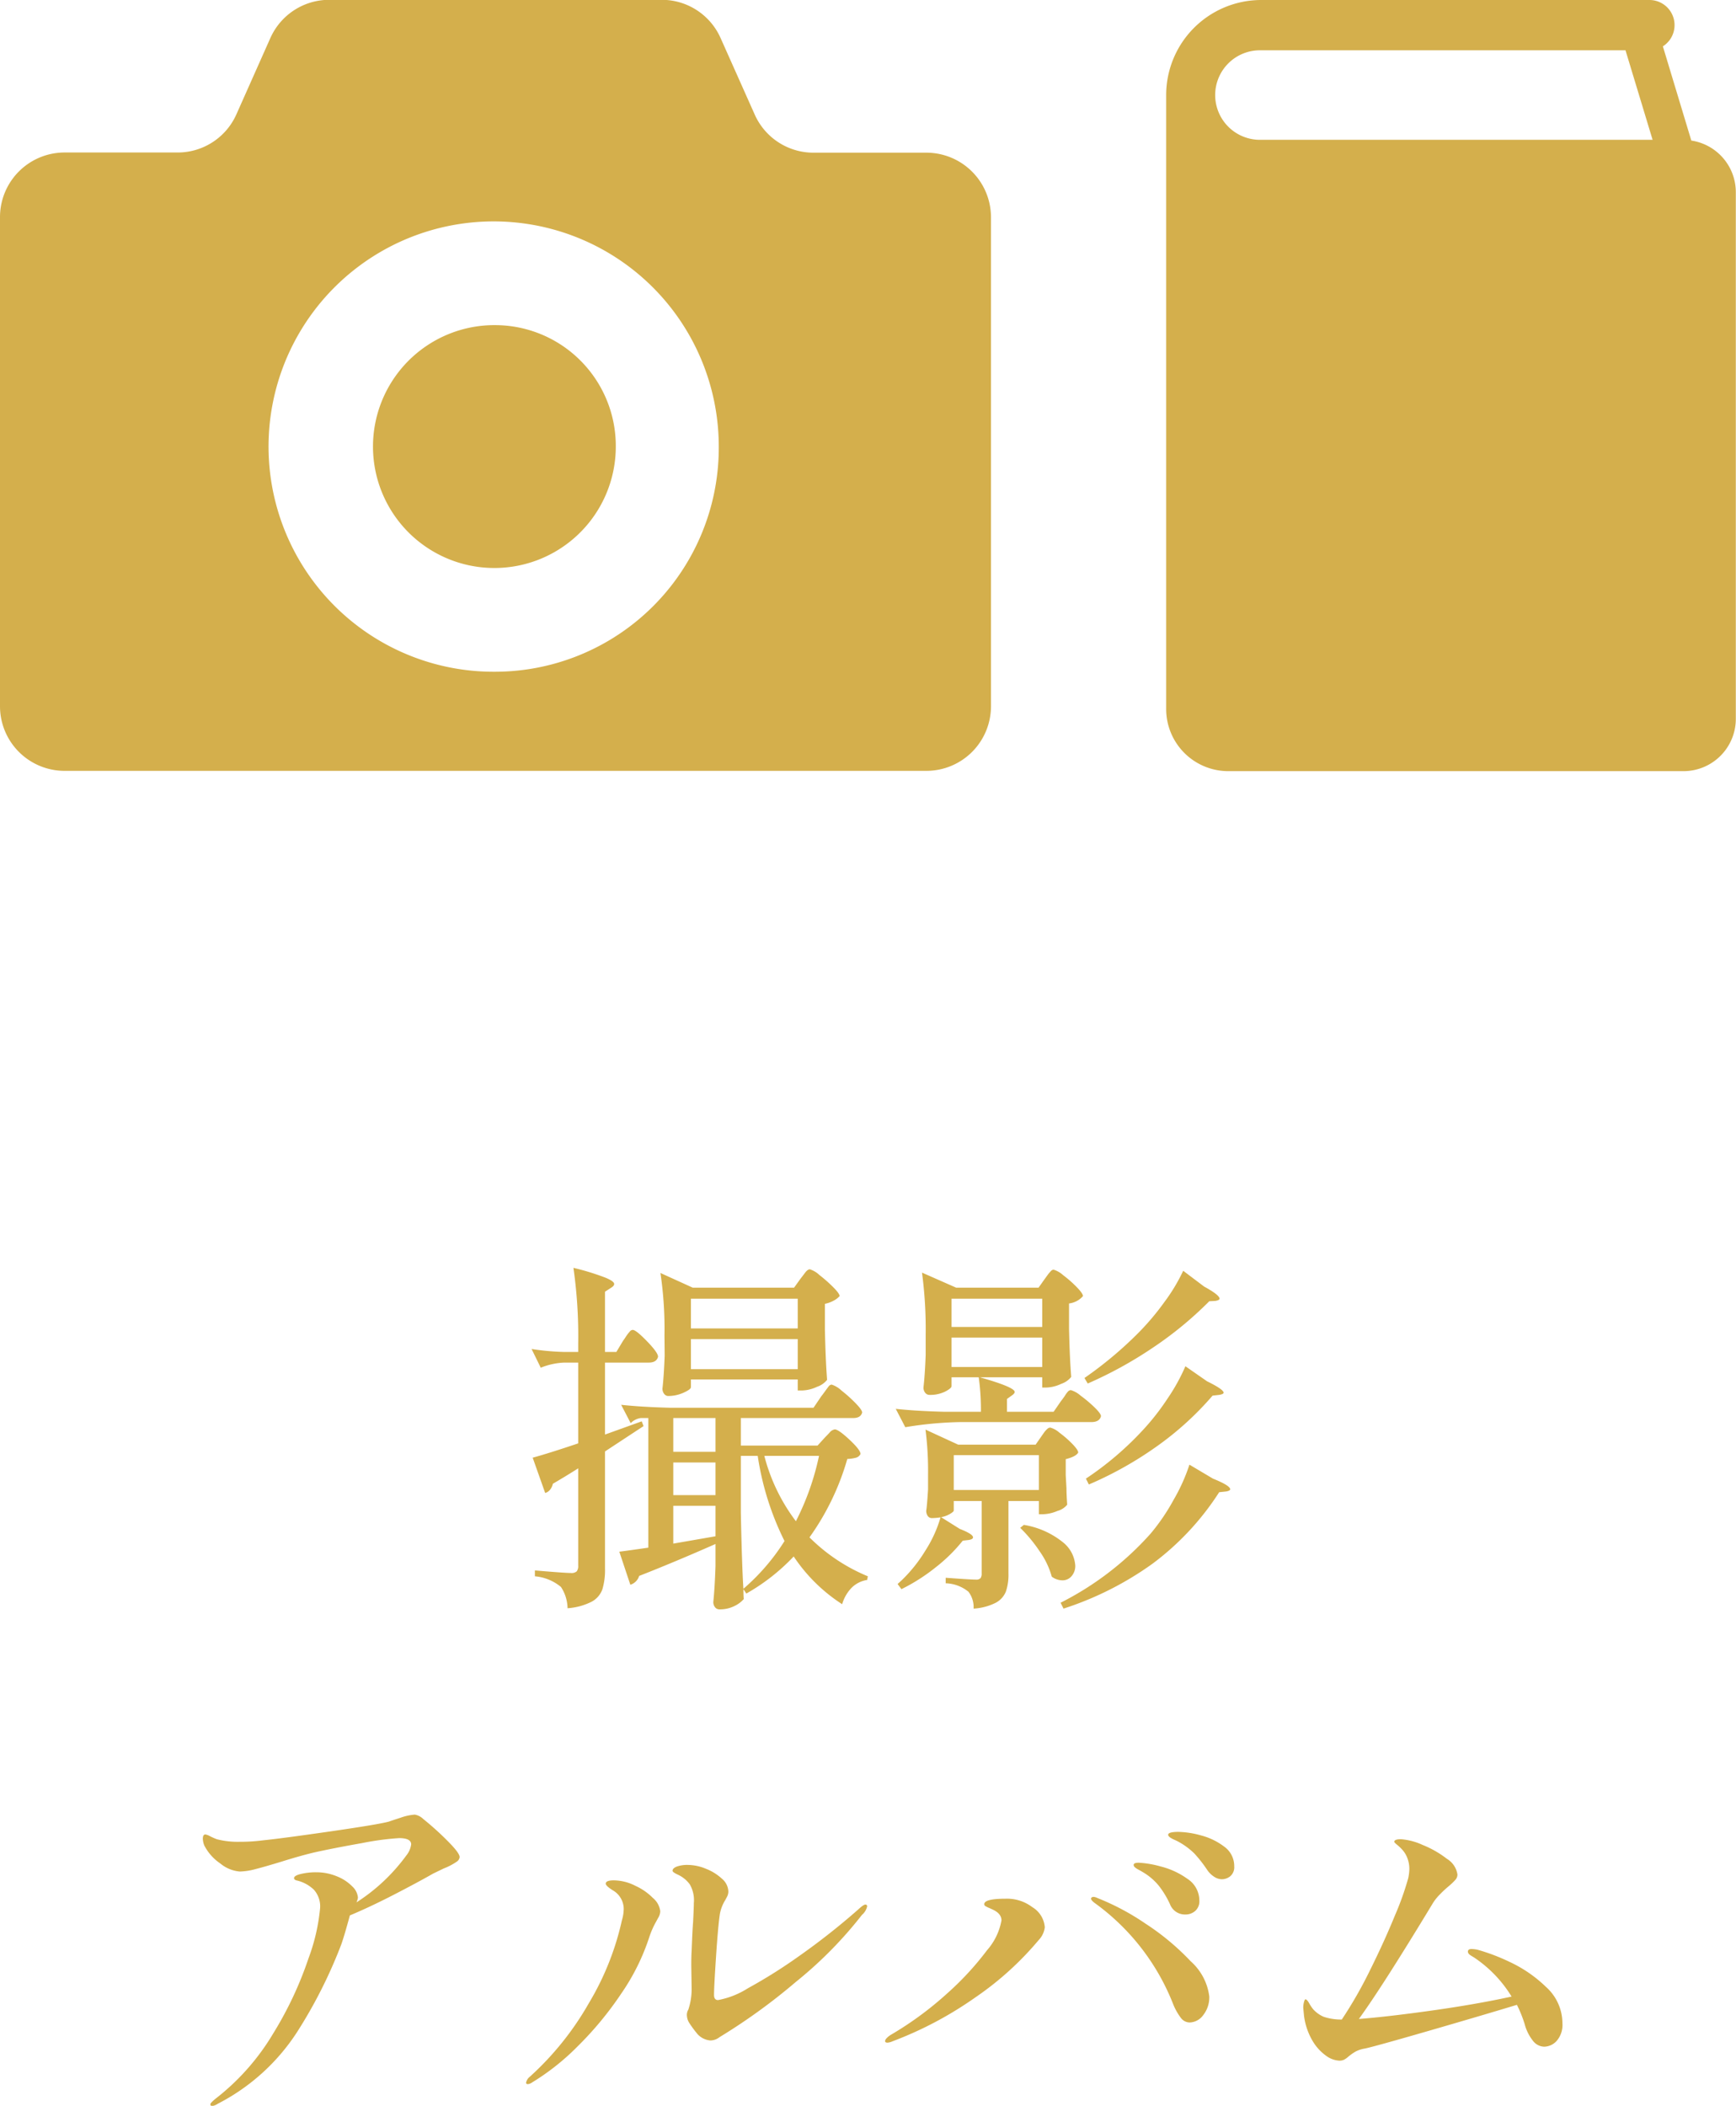 <svg xmlns="http://www.w3.org/2000/svg" width="47.288" height="57.346" viewBox="0 0 47.288 57.346"><g transform="translate(-3084 -4084.183)"><g transform="translate(2920 -1089.817)"><g transform="translate(164 5174)"><path d="M197.121,224.828a3.307,3.307,0,1,0,3.277,3.307A3.291,3.291,0,0,0,197.121,224.828Z" transform="translate(-183.624 -215.974)" fill="#d4af4c"/><path d="M25.243,61.048H22.152A1.751,1.751,0,0,1,20.554,60l-.925-2.073a1.753,1.753,0,0,0-1.6-1.042H8.964a1.755,1.755,0,0,0-1.6,1.042L6.441,60a1.751,1.751,0,0,1-1.6,1.043H1.752A1.76,1.76,0,0,0,0,62.815v13.3a1.76,1.76,0,0,0,1.752,1.767h23.49a1.76,1.76,0,0,0,1.752-1.767v-13.3A1.76,1.76,0,0,0,25.243,61.048ZM13.5,75.183a6.132,6.132,0,1,1,6.079-6.132A6.1,6.1,0,0,1,13.5,75.183Z" transform="translate(0 -56.89)" fill="#d4af4c"/><g transform="translate(31.766 0)"><path d="M81.055,3.828,80.28,1.262A.684.684,0,0,0,79.912,0H69.339A2.59,2.59,0,0,0,66.75,2.589V19.3A1.692,1.692,0,0,0,68.442,21h12.4a1.425,1.425,0,0,0,1.425-1.424V5.232A1.422,1.422,0,0,0,81.055,3.828ZM69.339,3.807a1.219,1.219,0,1,1,0-2.437h9.923L80,3.807Z" transform="translate(-66.75)" fill="#d4af4c"/></g></g><path d="M-6.47-4.16l-.32.21-.73.48V-.28a1.821,1.821,0,0,1-.07.56.621.621,0,0,1-.29.34A1.716,1.716,0,0,1-8.54.8,1.086,1.086,0,0,0-8.72.22a1.282,1.282,0,0,0-.71-.29V-.23q.82.07.98.07a.213.213,0,0,0,.16-.045A.234.234,0,0,0-8.25-.36V-3.01q-.33.21-.69.42a.394.394,0,0,1-.075.16.244.244,0,0,1-.135.09l-.34-.96q.44-.12,1.24-.39v-2.2h-.38a1.912,1.912,0,0,0-.64.14l-.25-.51a6.777,6.777,0,0,0,.86.08h.41v-.24a13.082,13.082,0,0,0-.13-2.05,6.849,6.849,0,0,1,.865.265q.245.1.245.175,0,.05-.08.1l-.17.11v1.64h.31l.18-.3q.03-.04.085-.125a1.111,1.111,0,0,1,.1-.13.111.111,0,0,1,.08-.045q.09,0,.39.31t.3.42q-.04.16-.25.16H-7.52v1.96l1-.36Zm.57-2.47a10.35,10.35,0,0,0-.11-1.7l.88.4h2.76l.18-.25q.04-.05.115-.15t.135-.1a.674.674,0,0,1,.26.155,3.961,3.961,0,0,1,.375.33q.175.175.175.245a.568.568,0,0,1-.155.12.85.85,0,0,1-.245.09v.71q.02.86.06,1.36a.594.594,0,0,1-.275.19,1.03,1.03,0,0,1-.415.1h-.11v-.3H-5.18v.21q0,.06-.2.15a1.024,1.024,0,0,1-.415.09.138.138,0,0,1-.115-.06.227.227,0,0,1-.045-.14q.04-.36.06-.9Zm3.63-1H-5.18v.81h2.91Zm0,1.1H-5.18v.82h2.91Zm.32,5.4A4.888,4.888,0,0,0-.36-.07l-.02.1A.762.762,0,0,0-.8.24,1.07,1.07,0,0,0-1.06.69,4.541,4.541,0,0,1-2.38-.61,5.5,5.5,0,0,1-3.67.4L-3.75.28q0,.17.01.27a.779.779,0,0,1-.255.19A.874.874,0,0,1-4.4.83.147.147,0,0,1-4.525.77.227.227,0,0,1-4.57.63q.04-.38.06-.98v-.6q-1.11.49-2.08.87a.36.36,0,0,1-.24.24l-.3-.9q.24-.03.79-.11V-4.38h-.2a.467.467,0,0,0-.28.14l-.26-.5q.55.06,1.33.08h3.91l.21-.31q.04-.05.105-.14t.1-.135a.111.111,0,0,1,.08-.045.7.7,0,0,1,.265.16,3.79,3.79,0,0,1,.385.345q.18.185.18.255-.04.15-.24.15H-3.82v.75h2.09l.2-.22q.04-.04.125-.13a.229.229,0,0,1,.145-.09q.1,0,.4.28t.3.39a.2.2,0,0,1-.12.1,1.09,1.09,0,0,1-.24.035A6.934,6.934,0,0,1-1.95-1.13ZM-5.66-3.46h1.15v-.92H-5.66ZM-3.75.27a5.759,5.759,0,0,0,1.12-1.3,7.736,7.736,0,0,1-.73-2.32h-.46V-1.8Q-3.79-.35-3.75.27Zm.57-3.62a5.03,5.03,0,0,0,.86,1.78,7.156,7.156,0,0,0,.63-1.78ZM-5.66-2.28h1.15v-.89H-5.66Zm0,1.32,1.15-.2v-.83H-5.66ZM2.72-4.55a6.423,6.423,0,0,0-.06-.94H1.92v.24q0,.06-.175.15a.92.92,0,0,1-.425.09A.147.147,0,0,1,1.2-5.07a.227.227,0,0,1-.045-.14q.04-.35.06-.89v-.55a11.657,11.657,0,0,0-.1-1.69l.93.41H4.29l.17-.24.08-.11a.866.866,0,0,1,.085-.1A.105.105,0,0,1,4.7-8.42a.68.68,0,0,1,.26.15,3.148,3.148,0,0,1,.37.325q.17.175.17.245a.6.6,0,0,1-.38.2v.69q.02.84.06,1.31a.594.594,0,0,1-.275.19,1.013,1.013,0,0,1-.405.1H4.39v-.28H2.69q.95.27.95.4,0,.04-.07.09l-.14.1v.35H4.7l.2-.29q.04-.05.1-.135A.792.792,0,0,1,5.09-5.1a.115.115,0,0,1,.08-.04.709.709,0,0,1,.265.15,3.568,3.568,0,0,1,.38.32q.175.17.175.24-.04.16-.26.16H2.16a10.133,10.133,0,0,0-1.5.14L.4-4.63q.55.06,1.33.08ZM8.94-7.56A9.942,9.942,0,0,1,7.41-6.3a11.085,11.085,0,0,1-1.78.98l-.09-.15A10.5,10.5,0,0,0,7.01-6.7a6.973,6.973,0,0,0,.705-.835A4.914,4.914,0,0,0,8.23-8.39l.57.43q.42.23.42.33,0,.04-.11.06ZM4.39-7.63H1.92v.77H4.39Zm0,1.06H1.92v.8H4.39ZM8.88-5.38q.45.22.45.31,0,.04-.12.06l-.18.02A8.418,8.418,0,0,1,7.52-3.615,9.929,9.929,0,0,1,5.66-2.57l-.08-.16A8.566,8.566,0,0,0,7.13-4.05a6.471,6.471,0,0,0,.67-.855,5.2,5.2,0,0,0,.49-.885ZM4.3-1.76v-.36H3.47V-.14A1.4,1.4,0,0,1,3.4.345.6.6,0,0,1,3.125.65,1.528,1.528,0,0,1,2.52.81.69.69,0,0,0,2.38.35,1.034,1.034,0,0,0,1.76.12V-.03q.68.05.82.05a.159.159,0,0,0,.13-.04.22.22,0,0,0,.03-.13V-2.12H1.98v.26q0,.03-.1.09a.724.724,0,0,1-.245.09l.51.32q.36.14.36.23,0,.05-.11.07l-.17.02a4.4,4.4,0,0,1-.73.72,5.083,5.083,0,0,1-.94.6L.45.14.56.04a4.013,4.013,0,0,0,.65-.815,3.423,3.423,0,0,0,.41-.9,1.69,1.69,0,0,1-.23.02.135.135,0,0,1-.12-.06.246.246,0,0,1-.04-.14q.02-.11.05-.58v-.4a8.812,8.812,0,0,0-.07-1.23l.89.41H4.21l.16-.23.07-.1a.623.623,0,0,1,.09-.1.122.122,0,0,1,.08-.035.639.639,0,0,1,.25.14,2.8,2.8,0,0,1,.35.305q.16.165.16.235-.06.11-.34.18v.43l.02.36q0,.15.02.45a.519.519,0,0,1-.265.17,1.087,1.087,0,0,1-.395.09ZM1.98-3.37v.95H4.3v-.95Zm7.06.64q.47.19.47.29,0,.04-.11.06l-.19.02A7.414,7.414,0,0,1,7.39-.41,8.769,8.769,0,0,1,4.97.81L4.89.65A8.283,8.283,0,0,0,7.34-1.23a5.561,5.561,0,0,0,.63-.925A4.963,4.963,0,0,0,8.4-3.11ZM5.29-.36a.419.419,0,0,1-.1.285A.318.318,0,0,1,4.94.04a.493.493,0,0,1-.29-.1,2.223,2.223,0,0,0-.33-.69,3.98,3.98,0,0,0-.53-.64l.1-.08A2.277,2.277,0,0,1,4.95-1,.887.887,0,0,1,5.29-.36Zm-17.76,6.9a7.813,7.813,0,0,1,.665.6q.325.325.325.435a.165.165,0,0,1-.07.12,1.664,1.664,0,0,1-.36.19l-.29.14q-.42.24-1.07.575t-1.2.565q-.14.52-.23.78a13.075,13.075,0,0,1-1.21,2.4,5.641,5.641,0,0,1-2.16,1.95.341.341,0,0,1-.15.06.044.044,0,0,1-.05-.05q0-.03.13-.14a6.366,6.366,0,0,0,1.585-1.79,9.885,9.885,0,0,0,.96-2.045A5.326,5.326,0,0,0-15.28,8.96a.681.681,0,0,0-.17-.495,1,1,0,0,0-.48-.255q-.06-.02-.06-.06,0-.07.19-.115a1.776,1.776,0,0,1,.41-.045,1.459,1.459,0,0,1,.565.11,1.2,1.2,0,0,1,.42.275.469.469,0,0,1,.155.305.483.483,0,0,1-.04.13,5.052,5.052,0,0,0,1.36-1.28.6.6,0,0,0,.13-.3q0-.17-.33-.17a7.488,7.488,0,0,0-1.005.135q-.765.135-1.305.255-.38.09-.89.25-.46.14-.715.205a1.783,1.783,0,0,1-.425.065A.962.962,0,0,1-18,7.75a1.324,1.324,0,0,1-.435-.49.554.554,0,0,1-.04-.18q0-.12.07-.12a.413.413,0,0,1,.13.05,1.9,1.9,0,0,0,.18.08,2.268,2.268,0,0,0,.62.07,4.7,4.7,0,0,0,.64-.04q.5-.05,1.815-.24t1.615-.27q.05-.02.315-.105A1.448,1.448,0,0,1-12.7,6.42.442.442,0,0,1-12.47,6.54Zm7.82,6.03a.529.529,0,0,1-.38-.21,3.066,3.066,0,0,1-.19-.26.422.422,0,0,1-.07-.23.28.28,0,0,1,.04-.14,1.776,1.776,0,0,0,.09-.56l-.01-.64q0-.26.01-.4.02-.54.04-.79.02-.4.02-.51a.861.861,0,0,0-.11-.51.827.827,0,0,0-.305-.255Q-5.68,7.99-5.68,7.95q0-.07.115-.115A.854.854,0,0,1-5.26,7.79a1.311,1.311,0,0,1,.49.105,1.378,1.378,0,0,1,.435.27.477.477,0,0,1,.175.345.3.3,0,0,1-.035.145l-.045.085a1.1,1.1,0,0,0-.15.38q-.05.33-.105,1.16t-.055,1.05q0,.14.11.14a2.293,2.293,0,0,0,.81-.32,14.028,14.028,0,0,0,1.4-.88A18.86,18.86,0,0,0-.63,9.01q.15-.14.2-.14a.044.044,0,0,1,.05.05.421.421,0,0,1-.14.23,11.155,11.155,0,0,1-1.8,1.825A16.154,16.154,0,0,1-4.4,12.48.411.411,0,0,1-4.65,12.57Zm-4.97,1.19q-.05,0-.05-.04a.274.274,0,0,1,.1-.16,8.093,8.093,0,0,0,1.61-2.005A7.547,7.547,0,0,0-7.06,9.3a1.136,1.136,0,0,0,.05-.32.588.588,0,0,0-.3-.5q-.19-.12-.19-.18,0-.09.22-.09a1.313,1.313,0,0,1,.59.15,1.59,1.59,0,0,1,.475.33.556.556,0,0,1,.2.36.352.352,0,0,1-.05.17q-.05.09-.06.11a2.322,2.322,0,0,0-.19.43,5.936,5.936,0,0,1-.76,1.53,9.2,9.2,0,0,1-1.185,1.435A6.493,6.493,0,0,1-9.5,13.71.266.266,0,0,1-9.62,13.76ZM9.28,8.18a.393.393,0,0,1-.21-.07.645.645,0,0,1-.19-.19,3.582,3.582,0,0,0-.35-.445,1.955,1.955,0,0,0-.4-.3,1.37,1.37,0,0,0-.14-.07.669.669,0,0,1-.12-.065Q7.82,7,7.82,6.97q0-.08.28-.08a2.462,2.462,0,0,1,.61.095,1.783,1.783,0,0,1,.635.305.65.65,0,0,1,.275.54.321.321,0,0,1-.105.265A.364.364,0,0,1,9.28,8.18Zm-.99.96a.436.436,0,0,1-.42-.28,2.463,2.463,0,0,0-.31-.51,1.621,1.621,0,0,0-.44-.37q-.05-.03-.115-.065A.418.418,0,0,1,6.91,7.85a.086.086,0,0,1-.03-.06q0-.06.14-.06a2.73,2.73,0,0,1,.59.1,2.143,2.143,0,0,1,.73.335.706.706,0,0,1,.33.595.348.348,0,0,1-.115.285A.4.4,0,0,1,8.29,9.14Zm.12,2.94a.3.3,0,0,1-.24-.12,1.607,1.607,0,0,1-.21-.37A6.18,6.18,0,0,0,5.81,8.82q-.09-.07-.09-.11t.06-.05a.249.249,0,0,1,.11.03,6.659,6.659,0,0,1,1.315.7,6.732,6.732,0,0,1,1.23,1.025,1.532,1.532,0,0,1,.505.955.775.775,0,0,1-.165.51A.472.472,0,0,1,8.41,12.08Zm-8.23.55q-.07,0-.07-.04,0-.07.15-.17A9.169,9.169,0,0,0,1.8,11.29a8.006,8.006,0,0,0,1.085-1.175A1.681,1.681,0,0,0,3.28,9.3q0-.18-.23-.29-.04-.02-.11-.05a.677.677,0,0,1-.1-.05.059.059,0,0,1-.03-.05q0-.15.58-.15a1.138,1.138,0,0,1,.73.23.7.7,0,0,1,.34.55.616.616,0,0,1-.17.35A8.489,8.489,0,0,1,2.565,11.4,10.061,10.061,0,0,1,.32,12.59.459.459,0,0,1,.18,12.63ZM16.25,10.1a5.419,5.419,0,0,1,.88.335,3.6,3.6,0,0,1,.98.675,1.333,1.333,0,0,1,.45.99.665.665,0,0,1-.155.48.471.471,0,0,1-.345.16.4.4,0,0,1-.31-.17,1.234,1.234,0,0,1-.22-.45,3.4,3.4,0,0,0-.21-.52q-.99.3-2.425.715t-1.715.475a.847.847,0,0,0-.25.08,1.393,1.393,0,0,0-.2.14.628.628,0,0,1-.12.085.291.291,0,0,1-.13.025.664.664,0,0,1-.36-.135,1.321,1.321,0,0,1-.37-.41,1.784,1.784,0,0,1-.23-.685l-.02-.21a.6.6,0,0,1,.02-.155q.02-.075.04-.075.04,0,.1.105a1.17,1.17,0,0,0,.11.165.825.825,0,0,0,.285.205A1.491,1.491,0,0,0,12.55,12a11.612,11.612,0,0,0,.77-1.345q.39-.785.68-1.495a7.892,7.892,0,0,0,.36-1.01,1.319,1.319,0,0,0,.03-.25.814.814,0,0,0-.05-.285.7.7,0,0,0-.13-.225,1.229,1.229,0,0,0-.15-.145q-.08-.065-.08-.085,0-.07.18-.07a1.709,1.709,0,0,1,.59.155,2.729,2.729,0,0,1,.665.38.6.6,0,0,1,.285.425.219.219,0,0,1-.055.145,1.878,1.878,0,0,1-.195.185,2.65,2.65,0,0,0-.215.2,1.339,1.339,0,0,0-.2.245q-1.38,2.28-2.02,3.16.78-.06,1.99-.23t2.17-.38a3.432,3.432,0,0,0-1.03-1.07q-.02-.01-.09-.055t-.07-.1q0-.07.1-.07A.86.86,0,0,1,16.25,10.1Z" transform="translate(188 5216.996)" fill="#d4af4c"/></g></g></svg>